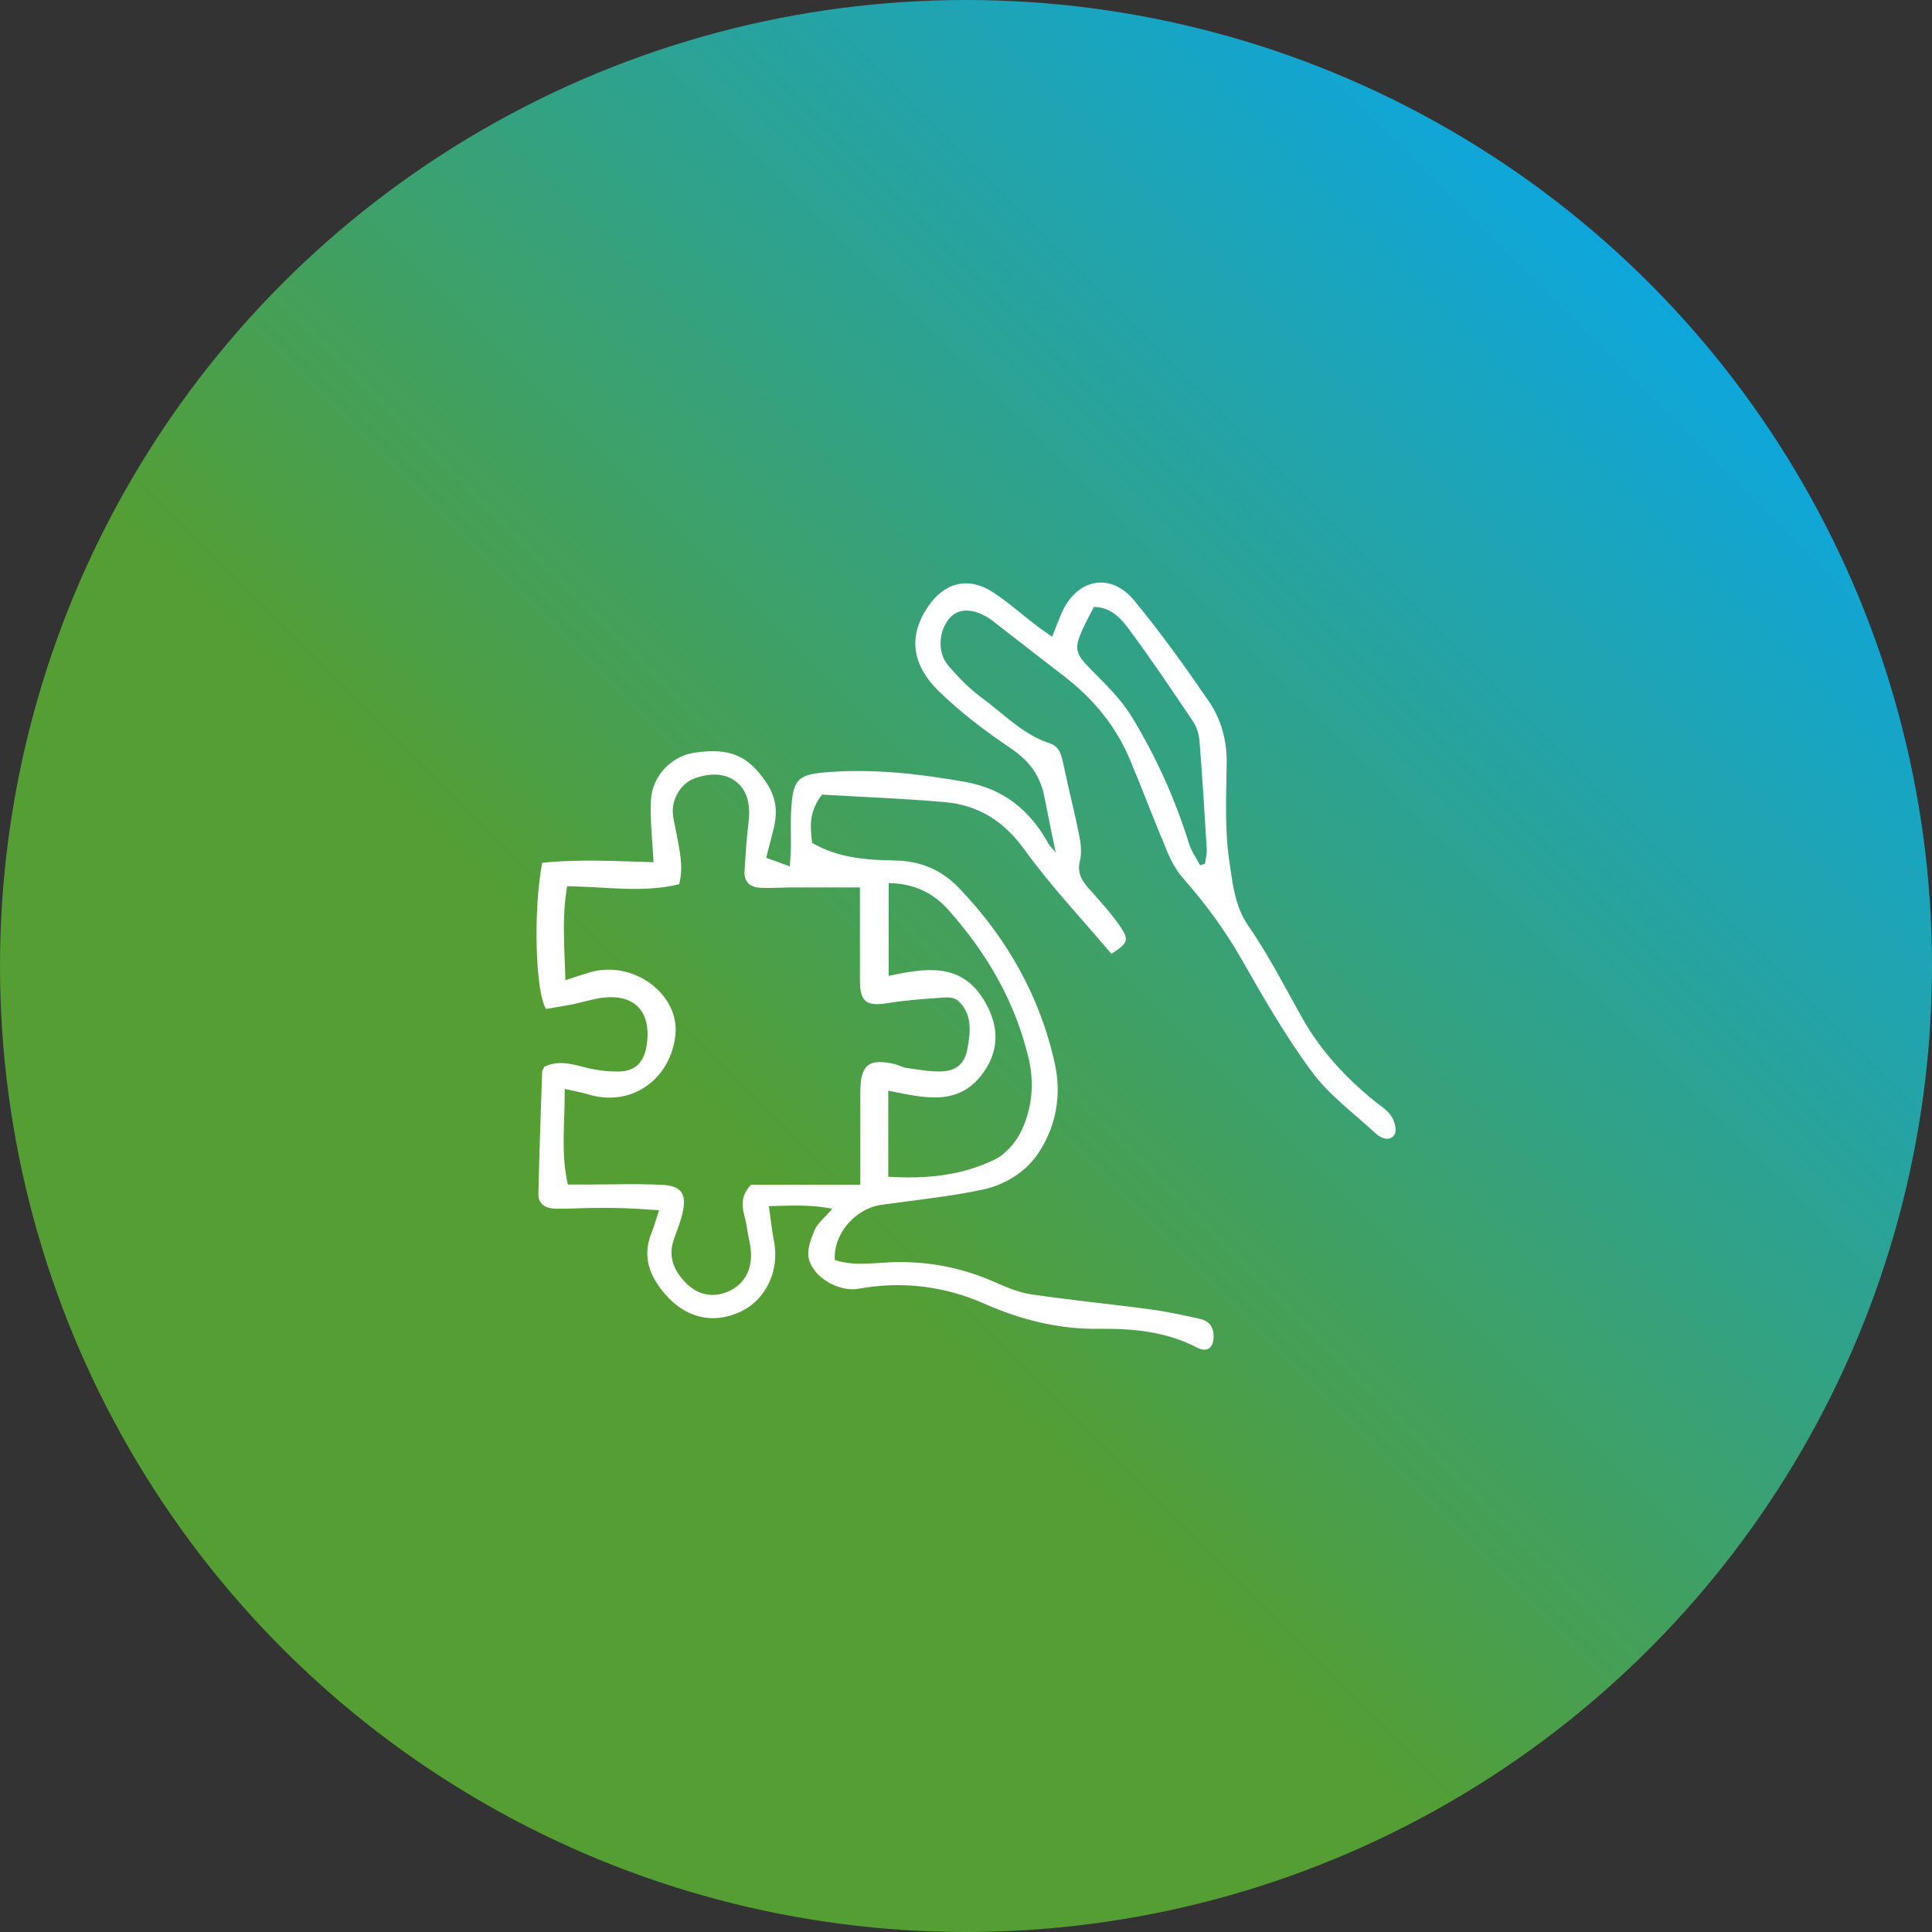 <?xml version="1.0" encoding="UTF-8"?>
<svg id="Layer_2" data-name="Layer 2" xmlns="http://www.w3.org/2000/svg" xmlns:xlink="http://www.w3.org/1999/xlink" viewBox="0 0 300 300">
  <rect x="0" y="0" width="300" height="300" fill="#333333" stroke="none"/>
  <defs>
    <linearGradient id="linear-gradient" x1="43.93" y1="256.07" x2="256.07" y2="43.93" gradientUnits="userSpaceOnUse">
      <stop offset=".35" stop-color="#549e33"/>
      <stop offset="1" stop-color="#0ea6db"/>
    </linearGradient>
  </defs>
  <g id="Layer_1-2" data-name="Layer 1">
    <circle cx="150" cy="150" r="150" style="fill: url(#linear-gradient);"/>
    <path d="M172.56,148.08c-4.52-5.34-9.39-10.48-13.49-16.16-3.2-4.43-7.15-6.92-12.38-7.37-6.41-.56-12.86-.8-19.03-1.16-2.06,2.57-1.87,4.95-1.55,7.49,3.97,2.33,8.39,2.67,12.73,2.73,4.09.05,7.36,1.45,10.11,4.32,7.4,7.73,12.54,16.75,14.84,27.22,1.06,4.81.24,9.6-2.43,13.72-2.02,3.13-5.31,5.14-8.93,5.89-5.12,1.06-10.35,1.6-15.54,2.32-4.06.56-7.51,4.49-7.26,8.57,2.78.94,5.72.49,8.57.36,5.6-.24,10.91.74,16.04,2.98,1.89.82,3.84,1.69,5.85,1.99,6.14.91,12.32,1.5,18.48,2.33,2.64.35,5.25.92,7.85,1.51,1.33.3,2.02,1.25,2.03,2.68,0,1.78-.97,2.58-2.56,1.76-4.81-2.51-10.03-2.99-15.25-2.92-6.25.08-12.09-1.4-17.71-3.87-6.33-2.79-12.84-3.58-19.63-2.35-3,.54-7.04-1.73-7.72-4.71-.31-1.35.34-3.06.93-4.44.45-1.05,1.5-1.84,2.73-3.27-3.47-.71-6.41-.48-9.85-.41.28,1.95.45,3.7.79,5.42.9,4.62-1.24,9.15-5.26,11-4.23,1.95-8.38.95-11.56-2.66-2.52-2.87-3.7-5.96-2.16-9.71.41-1,.68-2.05,1.14-3.42-1.88-.11-3.61-.25-5.35-.31-1.7-.06-3.41-.05-5.11-.04-1.95.02-3.9.18-5.85.1-1.31-.06-2.46-.74-2.43-2.23.14-6.33.37-12.67.58-19,0-.22.19-.44.35-.8,1.9-.92,3.84-.56,5.9,0,1.86.5,3.84.79,5.75.74,2.44-.06,3.76-1.4,4.19-3.82.81-4.49-.97-8.3-6.74-7.64-1.56.18-3.08.7-4.63,1.01-1.41.29-2.84.5-4.21.74-1.66-2.57-2.01-15.38-.6-22.69,5.76-.62,11.63-.24,17.29-.1-.16-3.11-.53-6.23-.42-9.33.15-4.64,3.82-7.22,6.63-7.65,5.75-.89,8.5.52,11.24,4.53,1.74,2.55,1.82,4.86,1.13,7.53-.33,1.28-.66,2.57-1.09,4.23,1.17.43,2.23.81,3.67,1.34.08-1.24.16-2.03.17-2.81.03-2.07-.08-4.15.06-6.21.28-4.31.95-5.21,5.16-5.57,7.32-.63,14.58.19,21.81,1.47,5.99,1.06,10.11,4.41,12.96,9.59.2.37.54.66,1.12,1.34-.65-3.2-1.23-5.89-1.75-8.6-.63-3.3-2.37-5.62-5.22-7.54-3.93-2.66-7.78-5.55-11.16-8.86-4.23-4.13-4.79-8.57-1.7-13.13,2.56-3.78,6.28-4.73,10.09-2.25,2.34,1.53,4.45,3.41,6.67,5.12.73.56,1.5,1.07,2.53,1.8.57-1.45.97-2.57,1.45-3.65,2.36-5.39,7.61-6.46,11.31-1.96,4.1,4.97,7.87,10.24,11.52,15.56,1.94,2.83,2.87,6.11,2.82,9.69-.07,5.1-.34,10.29.42,15.29.5,3.33.79,6.86,2.96,9.99,3.11,4.48,5.61,9.4,8.29,14.17,2.85,5.08,6.7,9.28,11.19,12.93.95.77,2.06,1.44,2.71,2.42.51.77.89,2.23.49,2.86-.68,1.07-2.03.65-2.89-.15-3.39-3.14-7.23-5.95-9.94-9.6-4.11-5.55-7.58-11.62-11.01-17.63-2.56-4.48-5.58-8.54-8.97-12.4-1.01-1.15-1.81-2.56-2.41-3.98-2.03-4.81-3.86-9.69-5.88-14.5-2.22-5.29-5.8-9.54-10.34-13.02-3.48-2.66-6.93-5.37-10.39-8.05-.29-.22-.57-.46-.87-.67-2.52-1.72-4.89-1.83-6.3-.29-1.78,1.93-2.07,5.36-.32,7.42,1.57,1.85,3.31,3.63,5.26,5.06,3.41,2.51,6.37,5.71,10.59,7.08,1.55.5,1.82,2.1,2.13,3.59.74,3.55,1.66,7.06,2.37,10.62.26,1.29.43,2.74.12,3.98-.45,1.82.21,3,1.32,4.26,1.77,2,3.62,3.98,5.09,6.2,1.27,1.91.92,2.44-1.53,4.01ZM88.19,183.94c1.01,0,1.84,0,2.66,0,4.02,0,8.05-.17,12.06.05,2.97.16,3.76,1.47,3.06,4.42-.33,1.41-.9,2.77-1.37,4.15-.9,2.65.1,4.8,1.9,6.65,1.68,1.73,3.84,2.29,6.07,1.53,2.54-.86,3.95-2.92,4.05-5.57.06-1.54-.45-3.1-.66-4.65-.28-2.07-1.62-4.22.67-6.55h16.96c0-4.92-.01-9.66,0-14.39.02-4.26,1.29-5.28,5.38-4.34.59.14,1.14.5,1.73.58,1.81.25,3.63.61,5.44.55,2.36-.07,3.67-1.21,4.08-3.48.48-2.65.83-5.42-1.48-7.52-.46-.42-1.38-.53-2.06-.48-2.9.21-5.82.38-8.68.85-3.47.57-4.46-.09-4.47-3.55,0-4.85,0-9.71,0-14.39-3.43,0-6.93,0-10.44,0-1.71,0-3.42.15-5.12.05-1.54-.09-2.48-.97-2.36-2.64.17-2.43.29-4.87.6-7.28.3-2.29.1-4.62-1.46-6.16-1.85-1.83-4.46-1.78-6.9-.9-1.96.71-3.42,2.89-3.38,5.16.02,1.08.36,2.15.54,3.23.45,2.6,1.19,5.2.45,8.04-5.69,1.4-11.39.37-17.39.32-.84,4.81-.42,9.47-.27,14.58,1.63-.52,2.76-.92,3.9-1.24,6.62-1.89,13.81,3.37,13.18,9.7-.67,6.75-6.68,11.4-13.63,9.25-1.08-.33-2.21-.52-3.56-.82.05,5.22-.65,9.94.49,14.86ZM137.93,169.37v13.35c5.9.38,11.44-.18,16.53-2.67,1.72-.84,3.29-2.68,4.13-4.44,1.65-3.46,2.04-7.32,1.17-11.09-2.03-8.83-6.47-16.45-12.45-23.18-2.32-2.61-5.27-4.17-9.32-4.21v14.39c5.5-1.11,11.08-2.21,14.72,3.65,2.2,3.55,2.68,7.32.24,11.01-3.85,5.83-9.42,4.29-15.02,3.18ZM169.86,94.25c-.56,1.09-1.14,2.12-1.63,3.2-1.55,3.36-1.28,4.03,1.32,6.66,2.21,2.23,4.53,4.49,6.15,7.13,3.8,6.21,6.78,12.84,8.95,19.82.36,1.16,1.13,2.2,1.7,3.3.25-.08.51-.16.76-.24.1-.78.32-1.56.27-2.33-.33-5.57-.68-11.14-1.12-16.7-.08-1.04-.42-2.19-1-3.05-3.18-4.74-6.37-9.48-9.76-14.07-1.31-1.78-2.82-3.68-5.64-3.73Z" style="fill: #fff;"/>
  </g>
</svg>